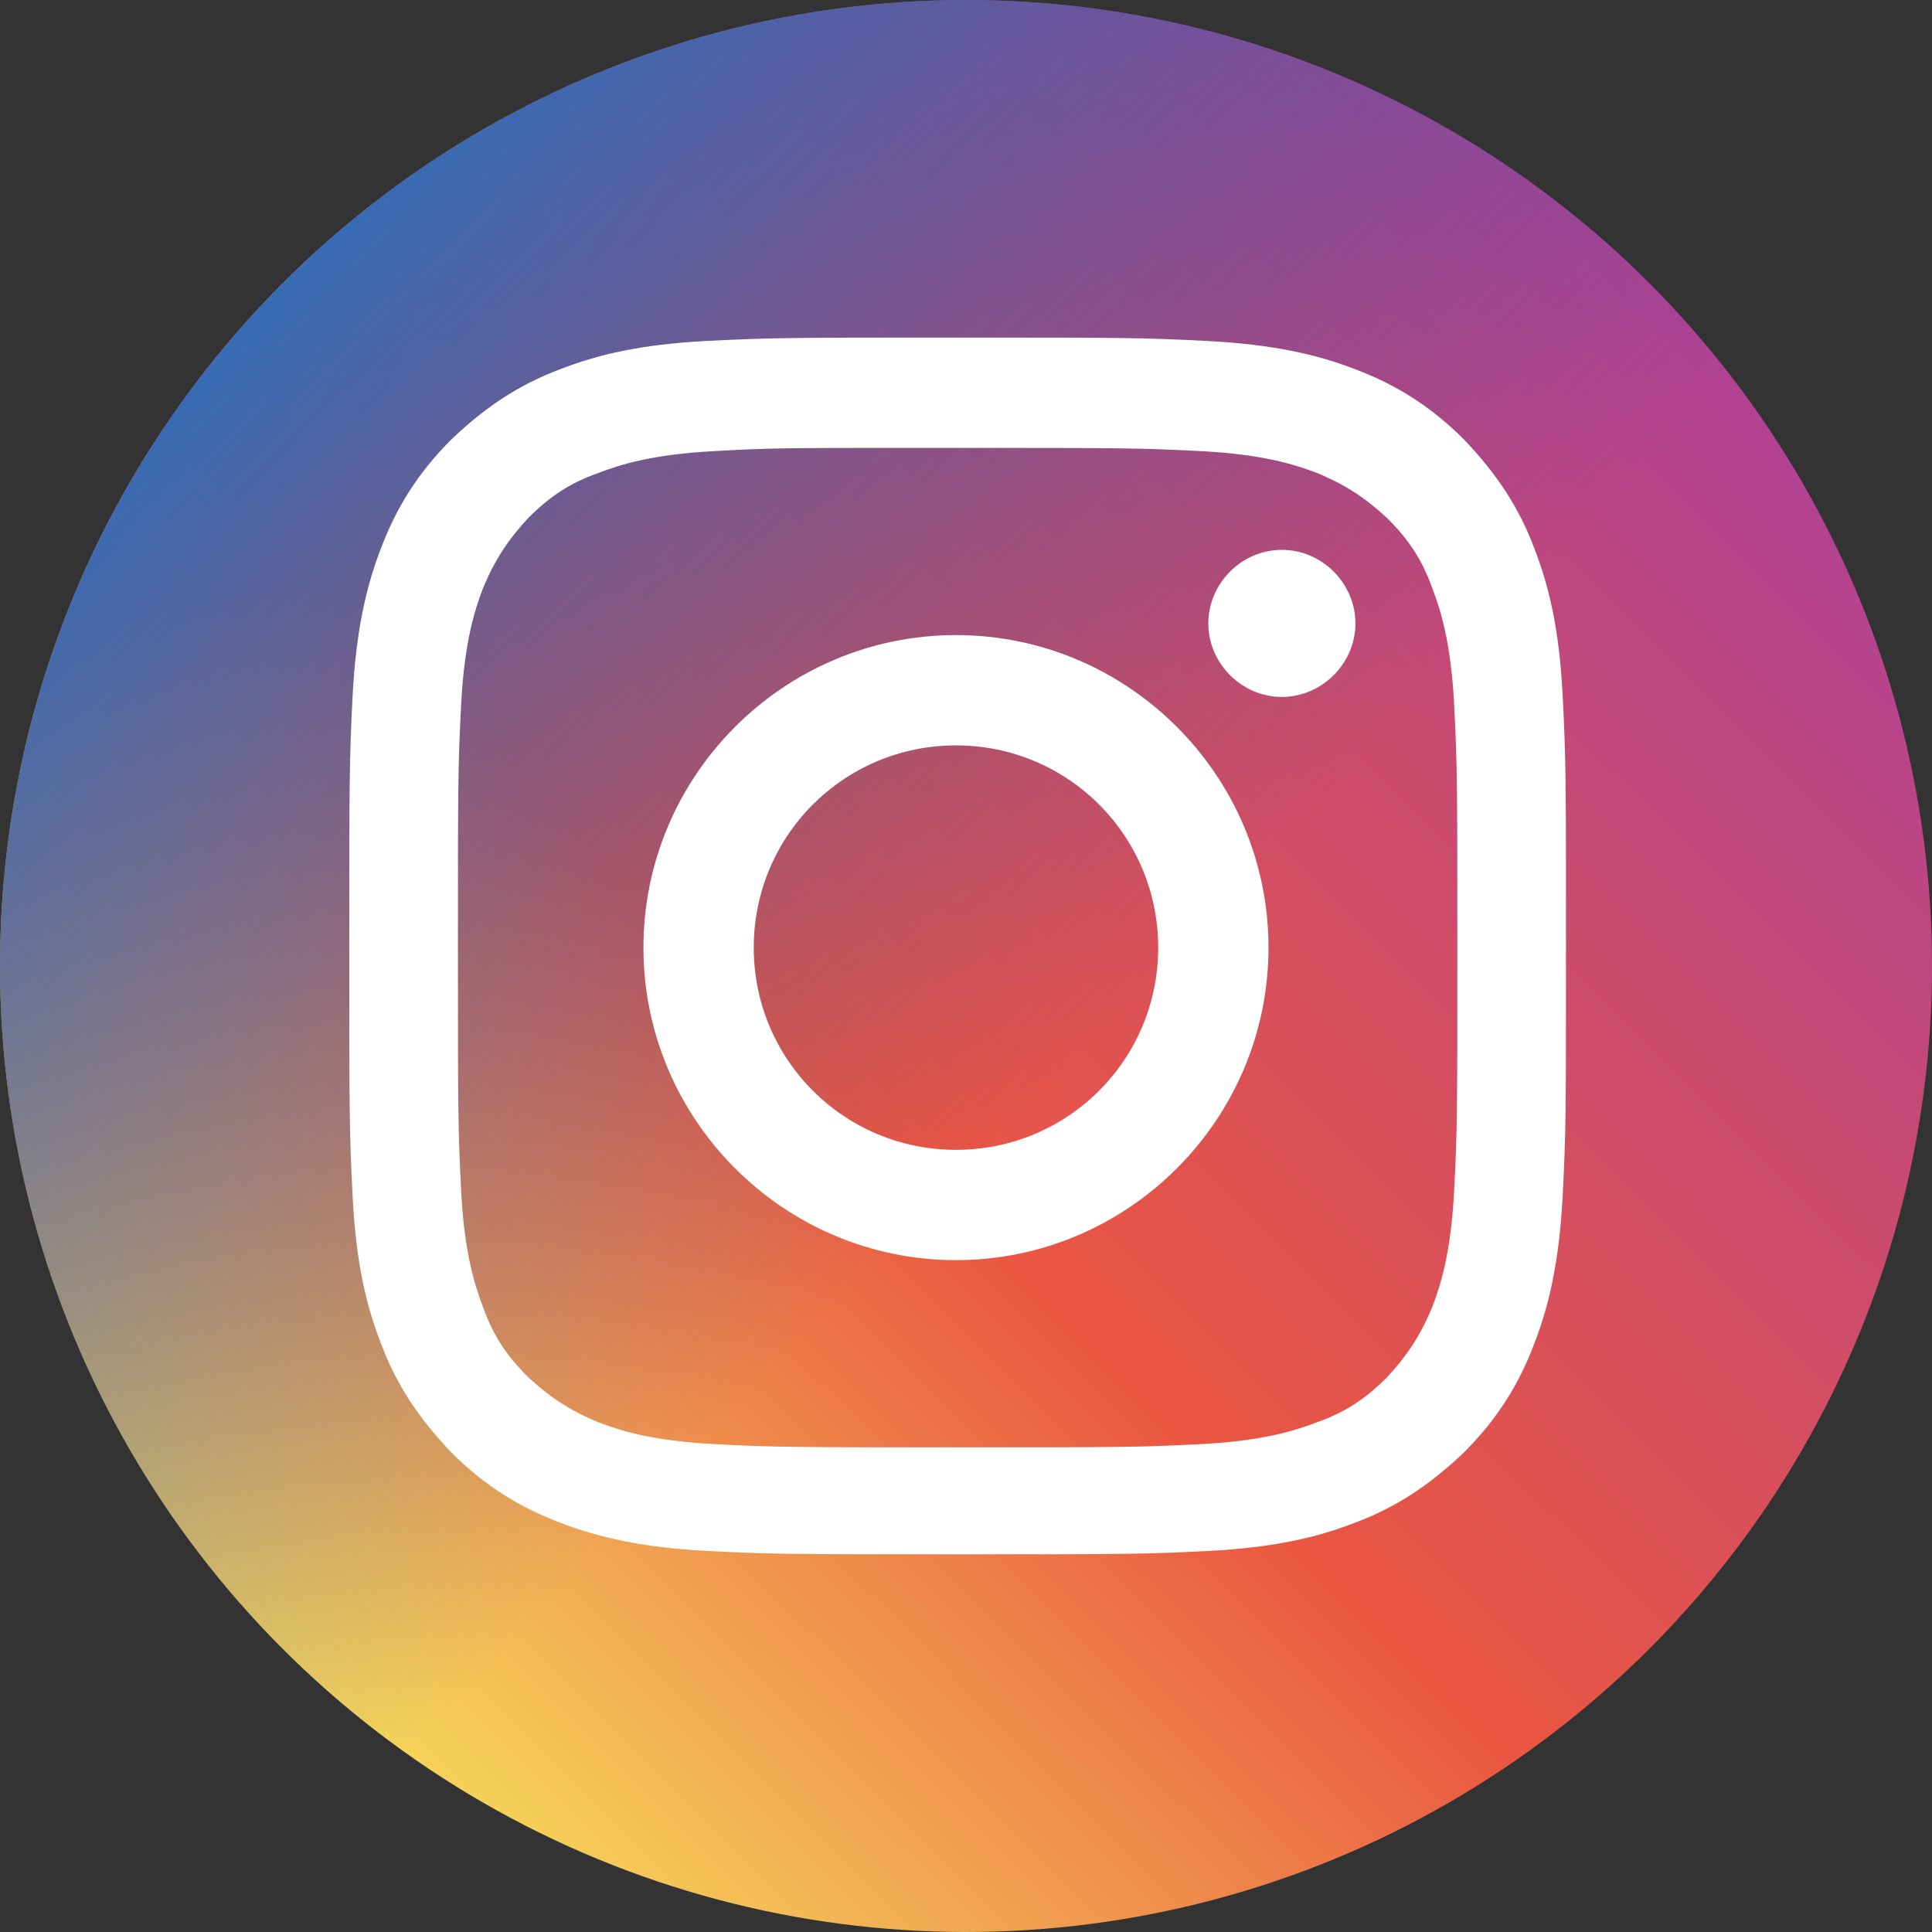 <?xml version="1.0" encoding="UTF-8"?>
<svg id="_レイヤー_2" data-name="レイヤー 2" xmlns="http://www.w3.org/2000/svg" xmlns:xlink="http://www.w3.org/1999/xlink" viewBox="0 0 11.56 11.56">
  <rect x="0" y="0" width="11.56" height="11.56" fill="#333333" stroke="none"/>
  <defs>
    <style>
      .cls-1 {
        fill: #fff;
      }

      .cls-2 {
        fill: url(#Dégradé_sans_nom_15);
      }

      .cls-3 {
        fill: url(#Dégradé_sans_nom_12);
      }
    </style>
    <linearGradient id="Dégradé_sans_nom_12" data-name="Dégradé sans nom 12" x1="-80.15" y1="915.19" x2="-68.58" y2="915.19" gradientTransform="translate(-592.31 -690.91) rotate(-45.29)" gradientUnits="userSpaceOnUse">
      <stop offset="0" stop-color="#f6d65a"/>
      <stop offset=".41" stop-color="#ea5641"/>
      <stop offset="1" stop-color="#b14293"/>
    </linearGradient>
    <linearGradient id="Dégradé_sans_nom_15" data-name="Dégradé sans nom 15" x1="-1014.66" y1="-1059.86" x2="-1003.09" y2="-1059.86" gradientTransform="translate(-2.12 1469.02) rotate(43.9)" gradientUnits="userSpaceOnUse">
      <stop offset="0" stop-color="#376bb4"/>
      <stop offset=".57" stop-color="#4a469a" stop-opacity="0"/>
    </linearGradient>
  </defs>
  <g id="_レイヤー_1-2" data-name="レイヤー 1">
    <circle class="cls-3" cx="5.78" cy="5.78" r="5.78"/>
    <circle class="cls-2" cx="5.78" cy="5.78" r="5.78"/>
    <path id="path28" class="cls-1" d="m5.73,2.02c-.99,0-1.11,0-1.5.02-.39.02-.65.08-.88.17-.24.09-.44.22-.65.42-.2.2-.33.41-.42.65-.09.23-.15.5-.17.88-.02.39-.02.51-.02,1.5s0,1.11.02,1.5c.02.39.08.65.17.88.09.24.22.44.42.65.2.2.41.33.65.42.23.09.5.15.88.17.39.02.51.02,1.5.02s1.11,0,1.5-.02c.39-.02.65-.08.88-.17.24-.09.44-.22.65-.42.2-.2.33-.41.42-.65.09-.23.15-.5.17-.88.02-.39.02-.51.02-1.5s0-1.11-.02-1.5c-.02-.39-.08-.65-.17-.88-.09-.24-.22-.44-.42-.65-.2-.2-.41-.33-.65-.42-.23-.09-.5-.15-.89-.17-.39-.02-.51-.02-1.5-.02h0Zm-.33.66c.1,0,.21,0,.33,0,.97,0,1.09,0,1.47.02.36.02.55.08.68.13.17.07.29.15.42.27.13.13.21.25.27.42.05.13.11.32.13.68.02.38.02.5.02,1.47s0,1.09-.02,1.47c-.02.36-.08.55-.13.68-.07.17-.15.29-.27.42-.13.13-.25.21-.42.27-.13.05-.32.11-.68.13-.38.02-.5.02-1.47.02s-1.09,0-1.47-.02c-.36-.02-.55-.08-.68-.13-.17-.07-.29-.15-.42-.27-.13-.13-.21-.25-.27-.42-.05-.13-.11-.32-.13-.68-.02-.38-.02-.5-.02-1.47s0-1.09.02-1.47c.02-.36.08-.55.13-.68.07-.17.15-.29.27-.42.13-.13.25-.21.42-.27.13-.05.32-.11.68-.13.34-.02.47-.02,1.15-.02h0Zm2.27.61c-.24,0-.44.2-.44.44s.2.44.44.44.44-.2.44-.44-.2-.44-.44-.44h0Zm-1.95.51c-1.03,0-1.87.84-1.87,1.87s.84,1.87,1.87,1.87,1.87-.84,1.87-1.87-.84-1.87-1.87-1.87h0Zm0,.66c.67,0,1.21.54,1.21,1.21s-.54,1.21-1.21,1.21-1.21-.54-1.21-1.21.54-1.21,1.21-1.21h0Z"/>
  </g>
</svg>